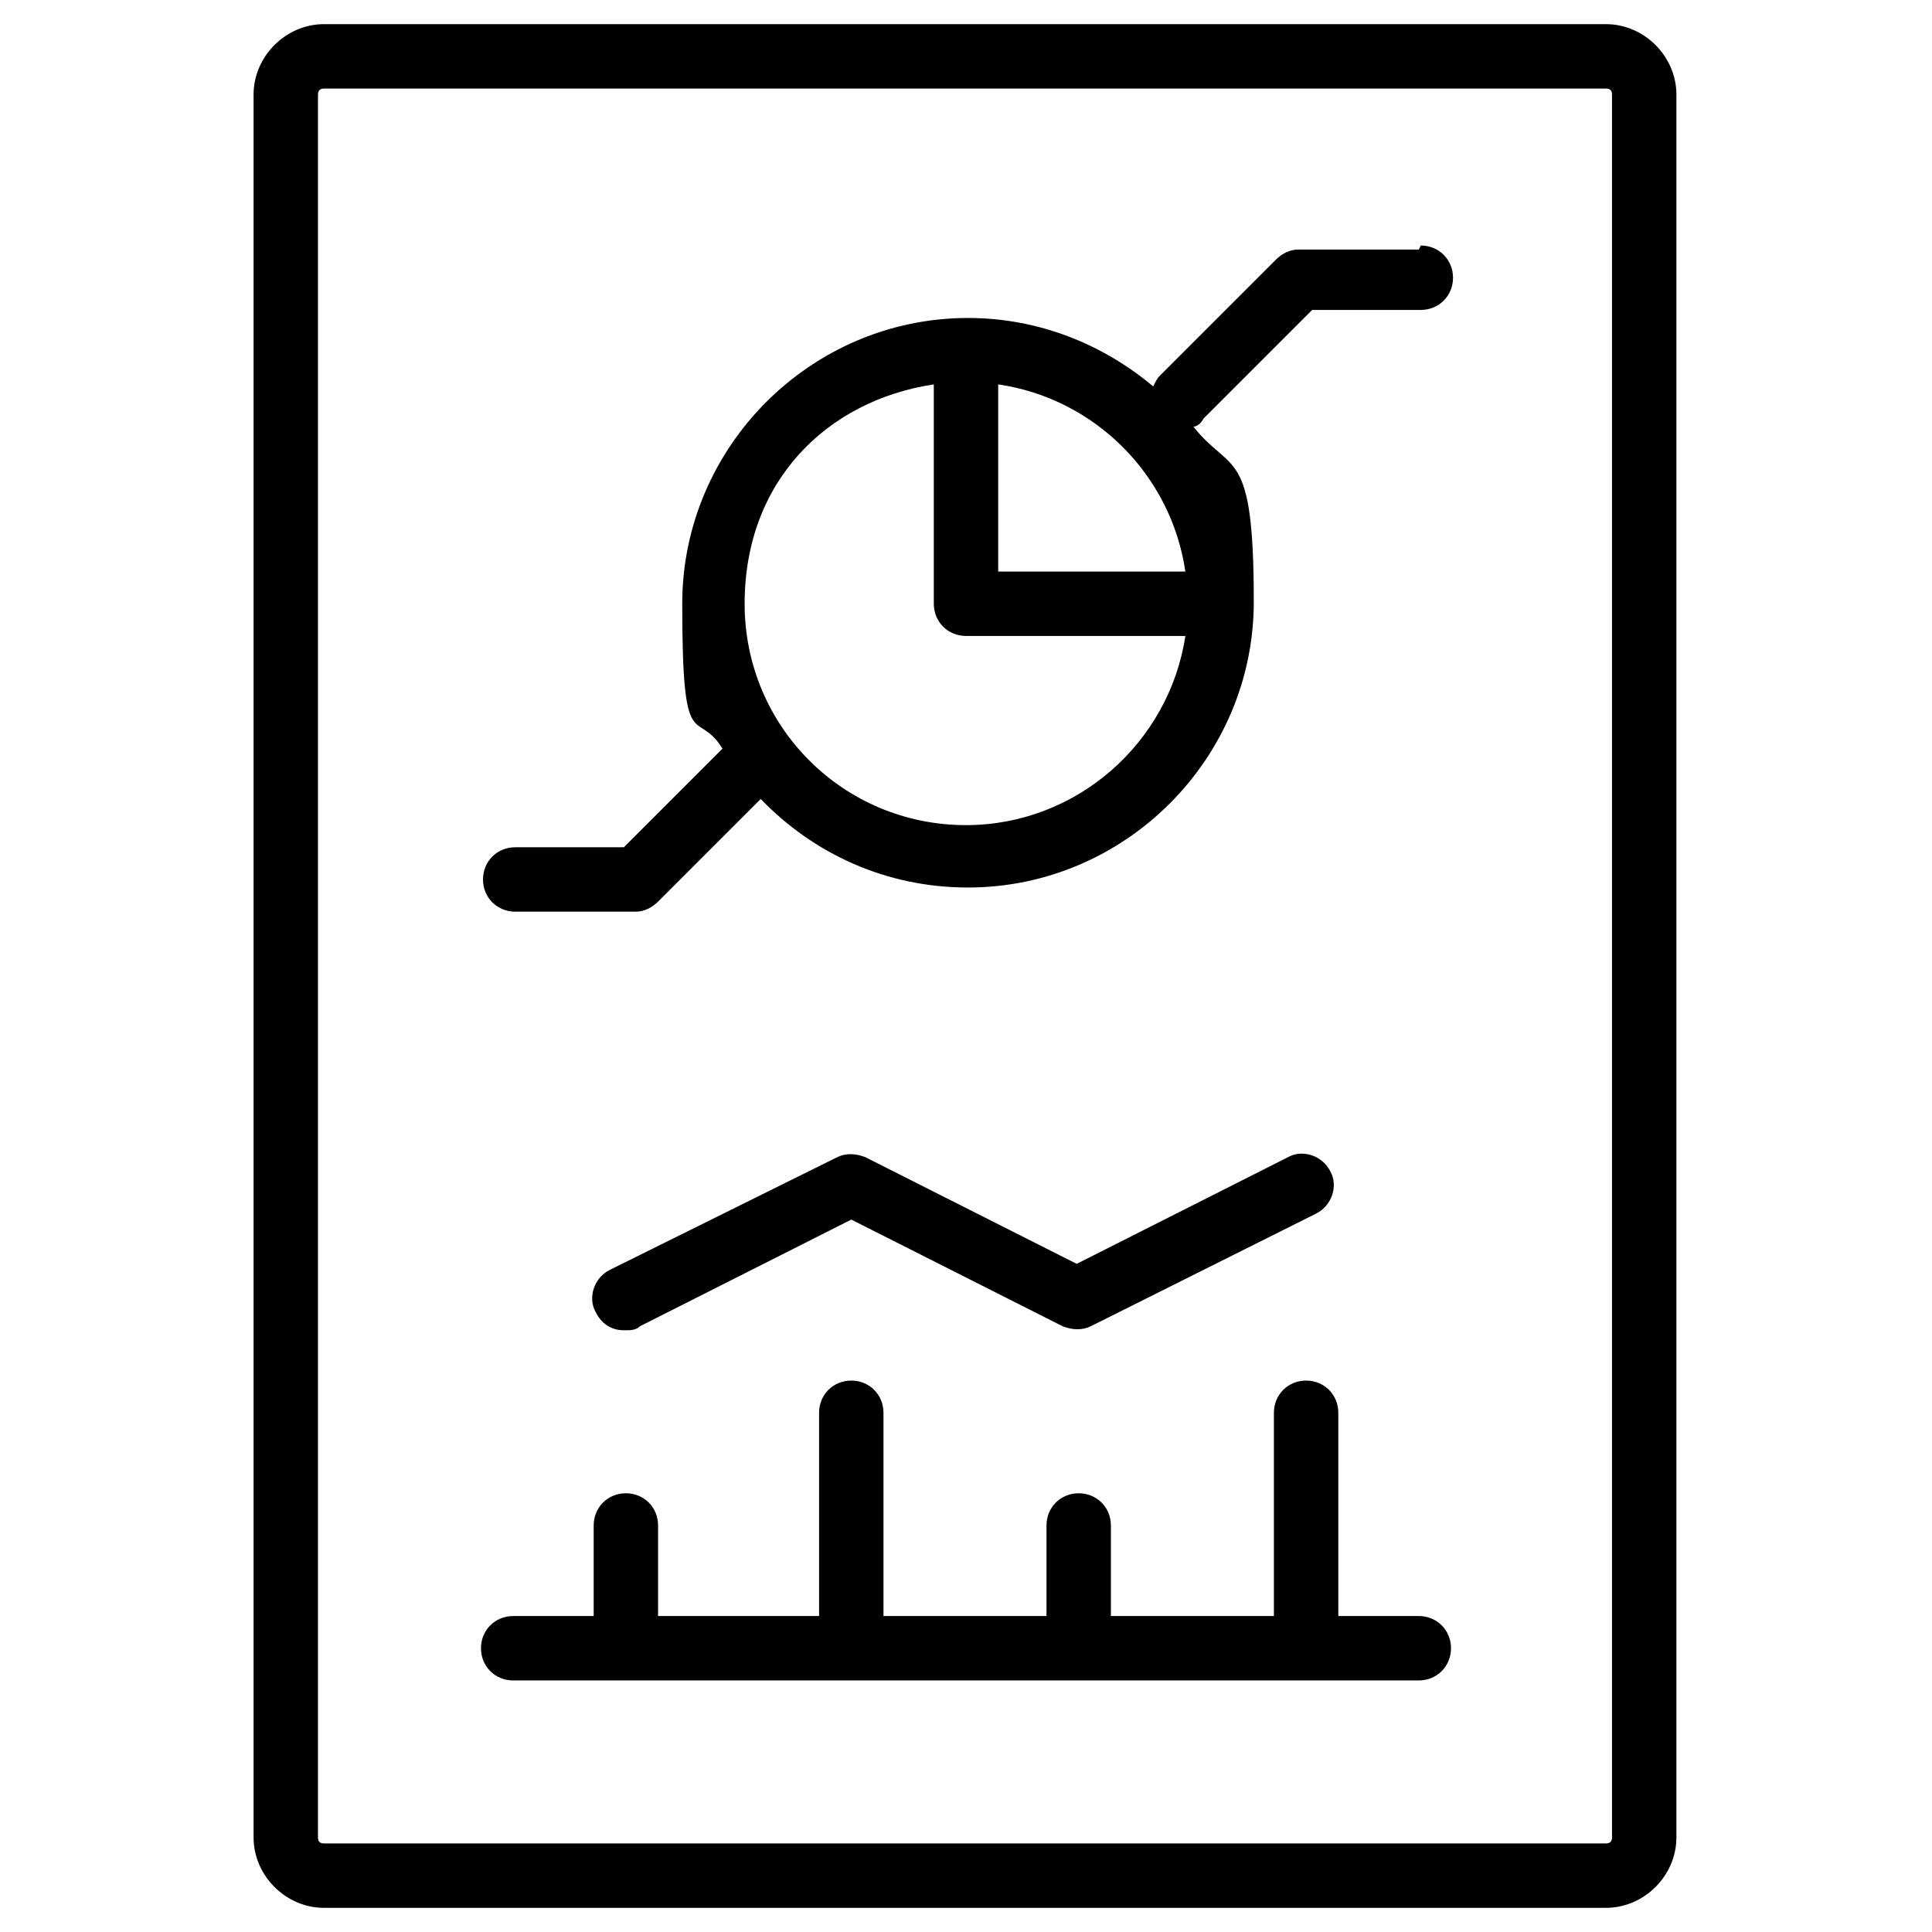 <?xml version="1.0" encoding="UTF-8"?>
<svg id="Layer_1" xmlns="http://www.w3.org/2000/svg" version="1.1" viewBox="0 0 96 96">
  <!-- Generator: Adobe Illustrator 29.5.1, SVG Export Plug-In . SVG Version: 2.1.0 Build 141)  -->
  <path d="M79.9,1.2H16.1c-1.9,0-3.5,1.6-3.5,3.5v86.6c0,1.9,1.6,3.5,3.5,3.5h63.7c1.9,0,3.5-1.6,3.5-3.5V4.7c0-1.9-1.6-3.5-3.5-3.5ZM80.1,91.3c0,.2-.1.3-.3.3H16.1c-.2,0-.3-.1-.3-.3V4.7c0-.2.1-.3.3-.3h63.7c.2,0,.3.1.3.3v86.6Z"/>
  <path d="M31.1,66.1c.2,0,.5,0,.7-.2l10.5-5.3,10.5,5.3c.5.2,1,.2,1.4,0l11.2-5.6c.8-.4,1.1-1.4.7-2.1-.4-.8-1.4-1.1-2.1-.7l-10.5,5.3-10.5-5.3c-.5-.2-1-.2-1.4,0l-11.3,5.6c-.8.4-1.1,1.4-.7,2.1.3.6.8.9,1.4.9Z"/>
  <path d="M70.5,80.3h-4v-10.1c0-.9-.7-1.6-1.6-1.6s-1.6.7-1.6,1.6v10.1h-8.1v-4.5c0-.9-.7-1.6-1.6-1.6s-1.6.7-1.6,1.6v4.5h-8.1v-10.1c0-.9-.7-1.6-1.6-1.6s-1.6.7-1.6,1.6v10.1h-8v-4.5c0-.9-.7-1.6-1.6-1.6s-1.6.7-1.6,1.6v4.5h-4c-.9,0-1.6.7-1.6,1.6s.7,1.6,1.6,1.6h45c.9,0,1.6-.7,1.6-1.6s-.7-1.6-1.6-1.6Z"/>
  <path d="M70.5,12.4h-6c-.4,0-.8.2-1.1.5l-5.8,5.8c-.1.1-.2.3-.3.5-2.5-2.1-5.7-3.4-9.2-3.4-7.8,0-14.2,6.4-14.2,14.2s.7,5.1,2,7.2l-4.9,4.9h-5.4c-.9,0-1.6.7-1.6,1.6s.7,1.6,1.6,1.6h6c.4,0,.8-.2,1.1-.5l5.1-5.1c2.6,2.7,6.2,4.4,10.3,4.4,7.8,0,14.2-6.4,14.2-14.2s-1.1-6.3-3-8.7c.2,0,.4-.2.5-.4l5.4-5.4h5.4c.9,0,1.6-.7,1.6-1.6s-.7-1.6-1.6-1.6ZM58.9,28.4h-9.3v-9.3c4.8.7,8.6,4.5,9.3,9.3ZM48,41c-6.1,0-11-4.9-11-11s4.1-10.1,9.4-10.9v10.9c0,.9.7,1.6,1.6,1.6h10.9c-.8,5.3-5.4,9.4-10.9,9.4Z"/>
</svg>